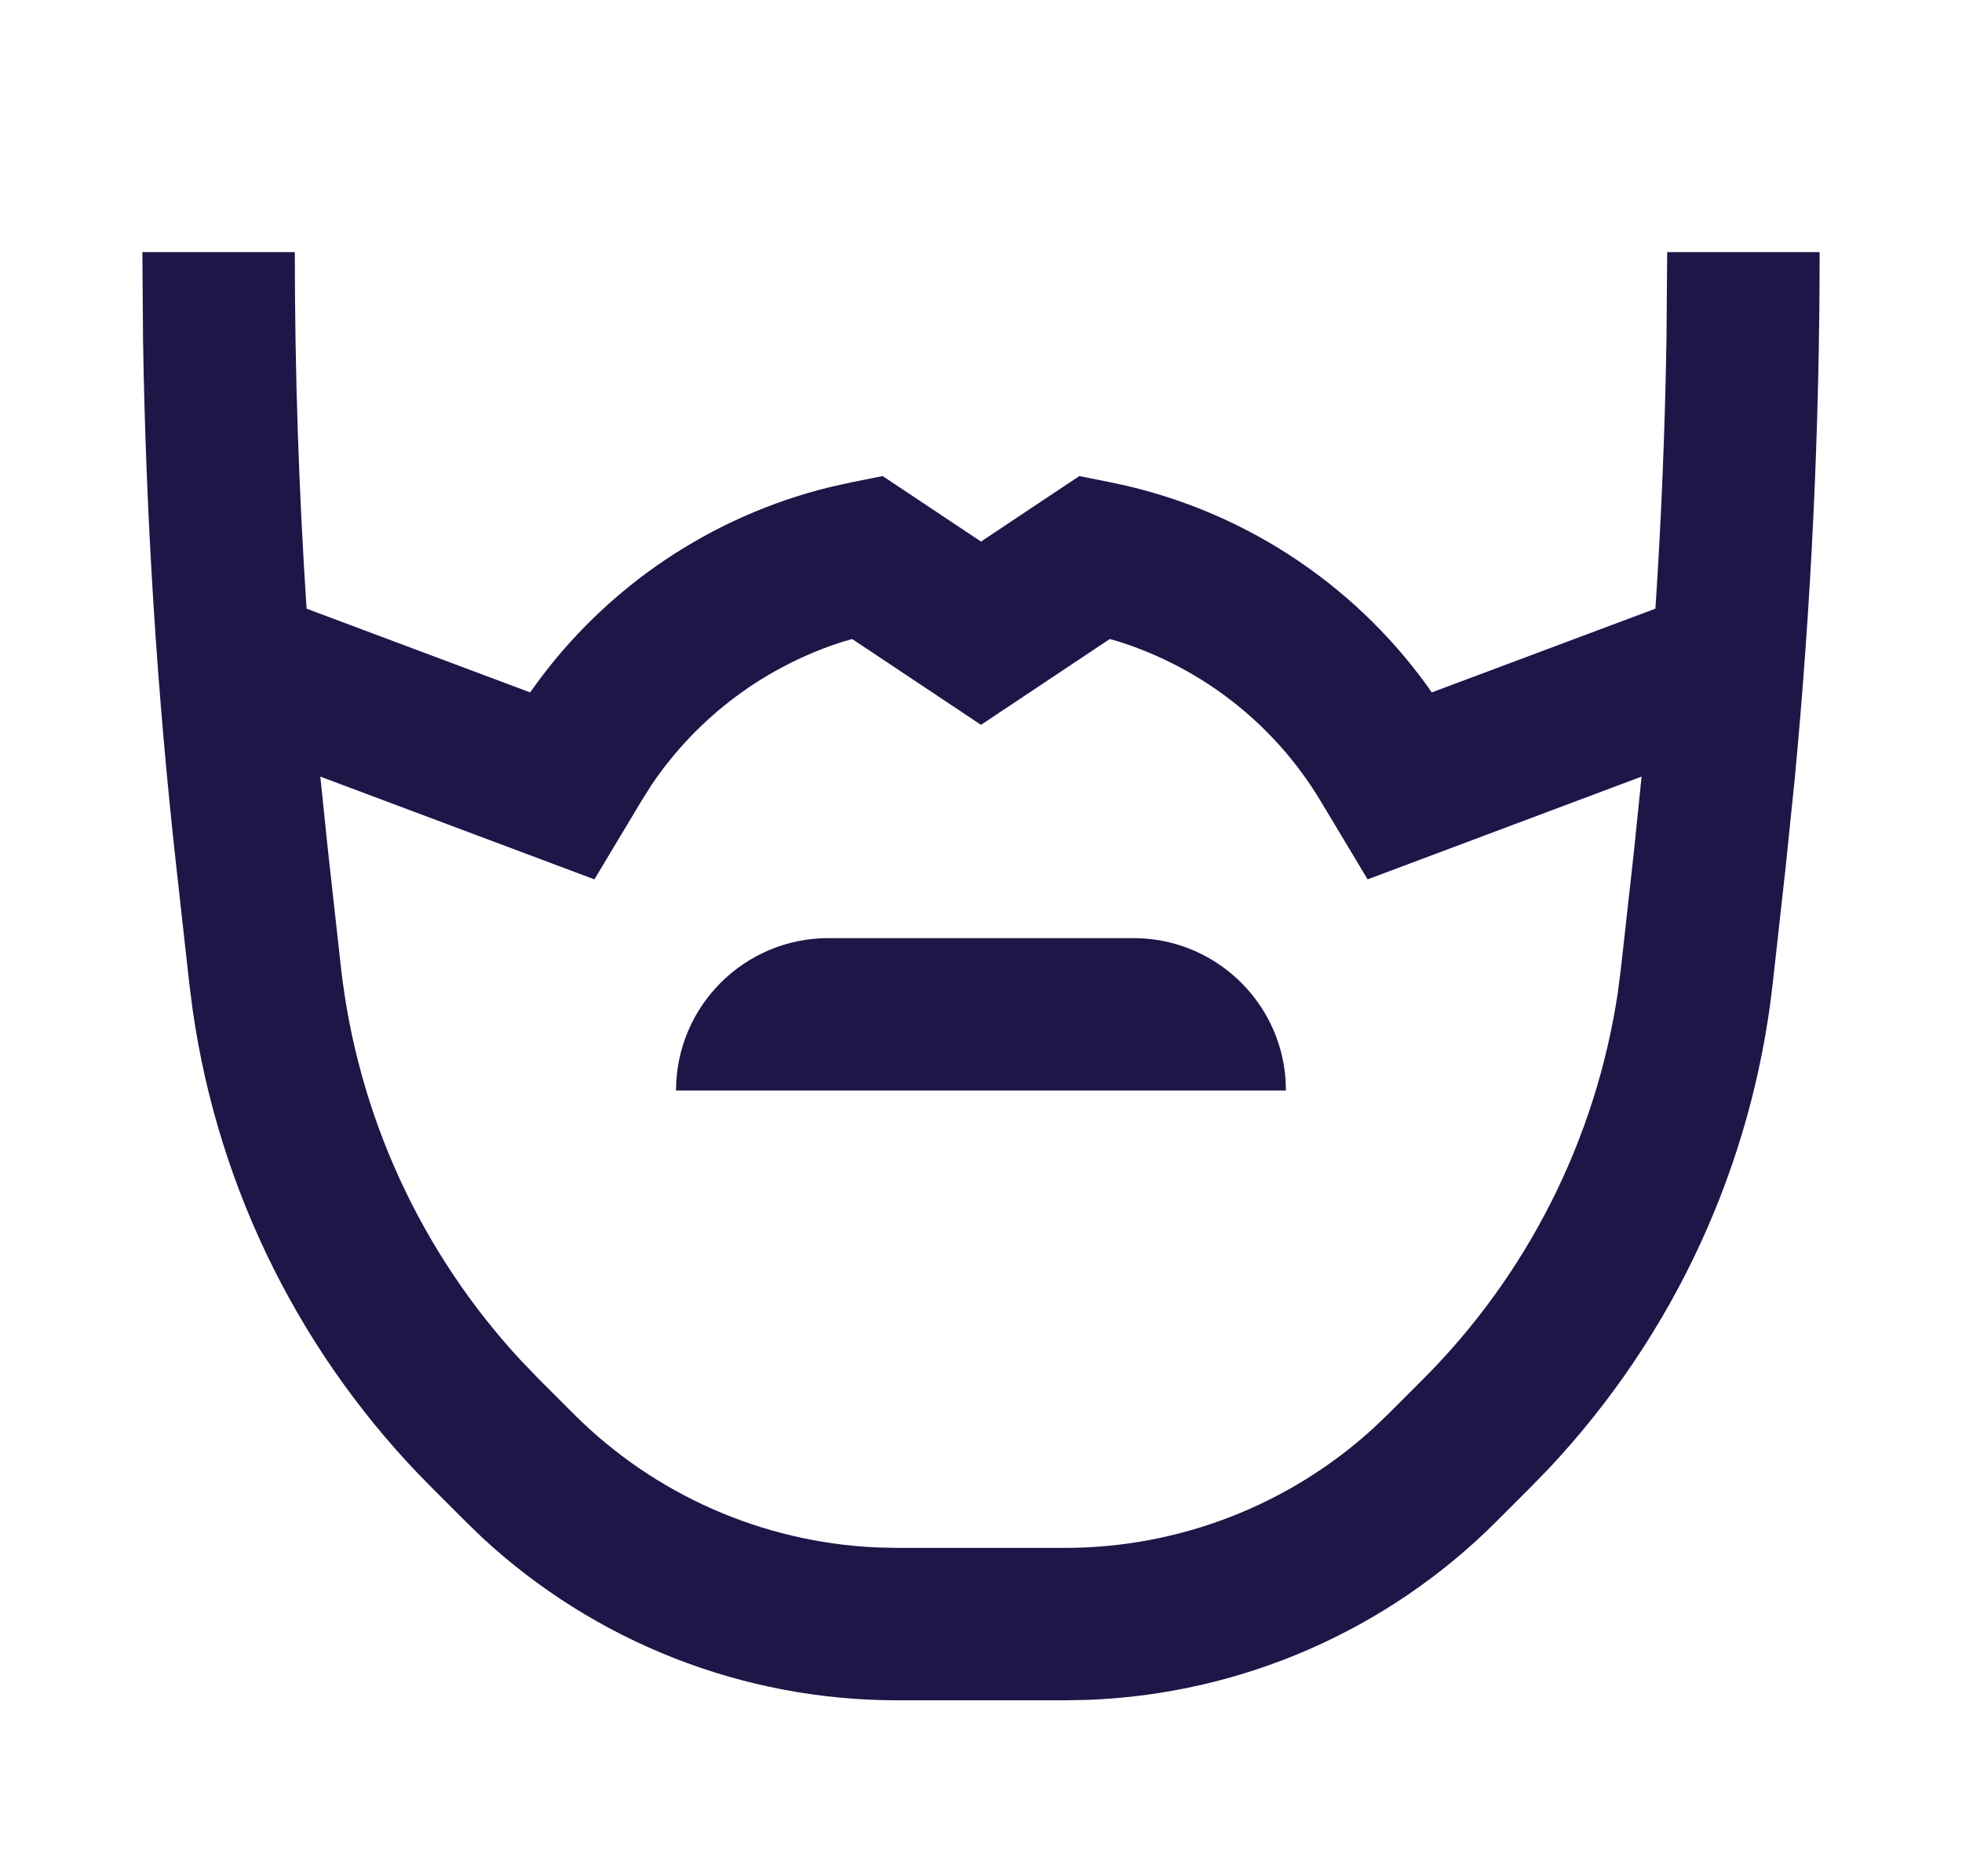 <svg width="23" height="22" viewBox="0 0 23 22" fill="none" xmlns="http://www.w3.org/2000/svg">
<path fill-rule="evenodd" clip-rule="evenodd" d="M3.456 2.956C3.456 4.351 3.502 5.745 3.594 7.137L6.215 8.119L6.266 8.047C7.106 6.882 8.335 6.052 9.735 5.71L9.984 5.655L10.347 5.582L11.5 6.35L12.653 5.582L13.016 5.655C14.519 5.955 15.845 6.814 16.734 8.047L16.784 8.119L19.406 7.137C19.476 6.08 19.519 5.021 19.536 3.962L19.544 2.956H21.331C21.331 5.026 21.233 7.094 21.037 9.154L20.931 10.183L20.781 11.533C20.544 13.661 19.625 15.652 18.164 17.211L17.941 17.441L17.539 17.843C16.262 19.12 14.552 19.864 12.754 19.932L12.483 19.937H10.516C8.71 19.937 6.975 19.254 5.655 18.031L5.461 17.843L5.059 17.441C3.544 15.927 2.564 13.965 2.26 11.851L2.219 11.533L2.069 10.183C1.84 8.126 1.71 6.06 1.677 3.991L1.669 2.956H3.456ZM13.009 7.493L11.5 8.499L9.99 7.493L9.901 7.518C8.98 7.806 8.181 8.399 7.639 9.202L7.519 9.392L6.968 10.311L3.755 9.106L3.846 9.985L3.996 11.335C4.188 13.065 4.93 14.684 6.11 15.956L6.323 16.177L6.725 16.579C7.671 17.526 8.935 18.082 10.266 18.144L10.516 18.15H12.483C13.822 18.15 15.109 17.649 16.094 16.752L16.275 16.579L16.677 16.177C17.908 14.947 18.708 13.355 18.965 11.64L19.004 11.335L19.154 9.985L19.244 9.106L16.032 10.311L15.481 9.392C14.941 8.492 14.091 7.828 13.099 7.518L13.009 7.493ZM13.287 11C14.23 11 15.002 11.729 15.07 12.654L15.075 12.787H7.925C7.925 11.8 8.725 11 9.712 11H13.287Z" fill="#201547"/>
</svg>
